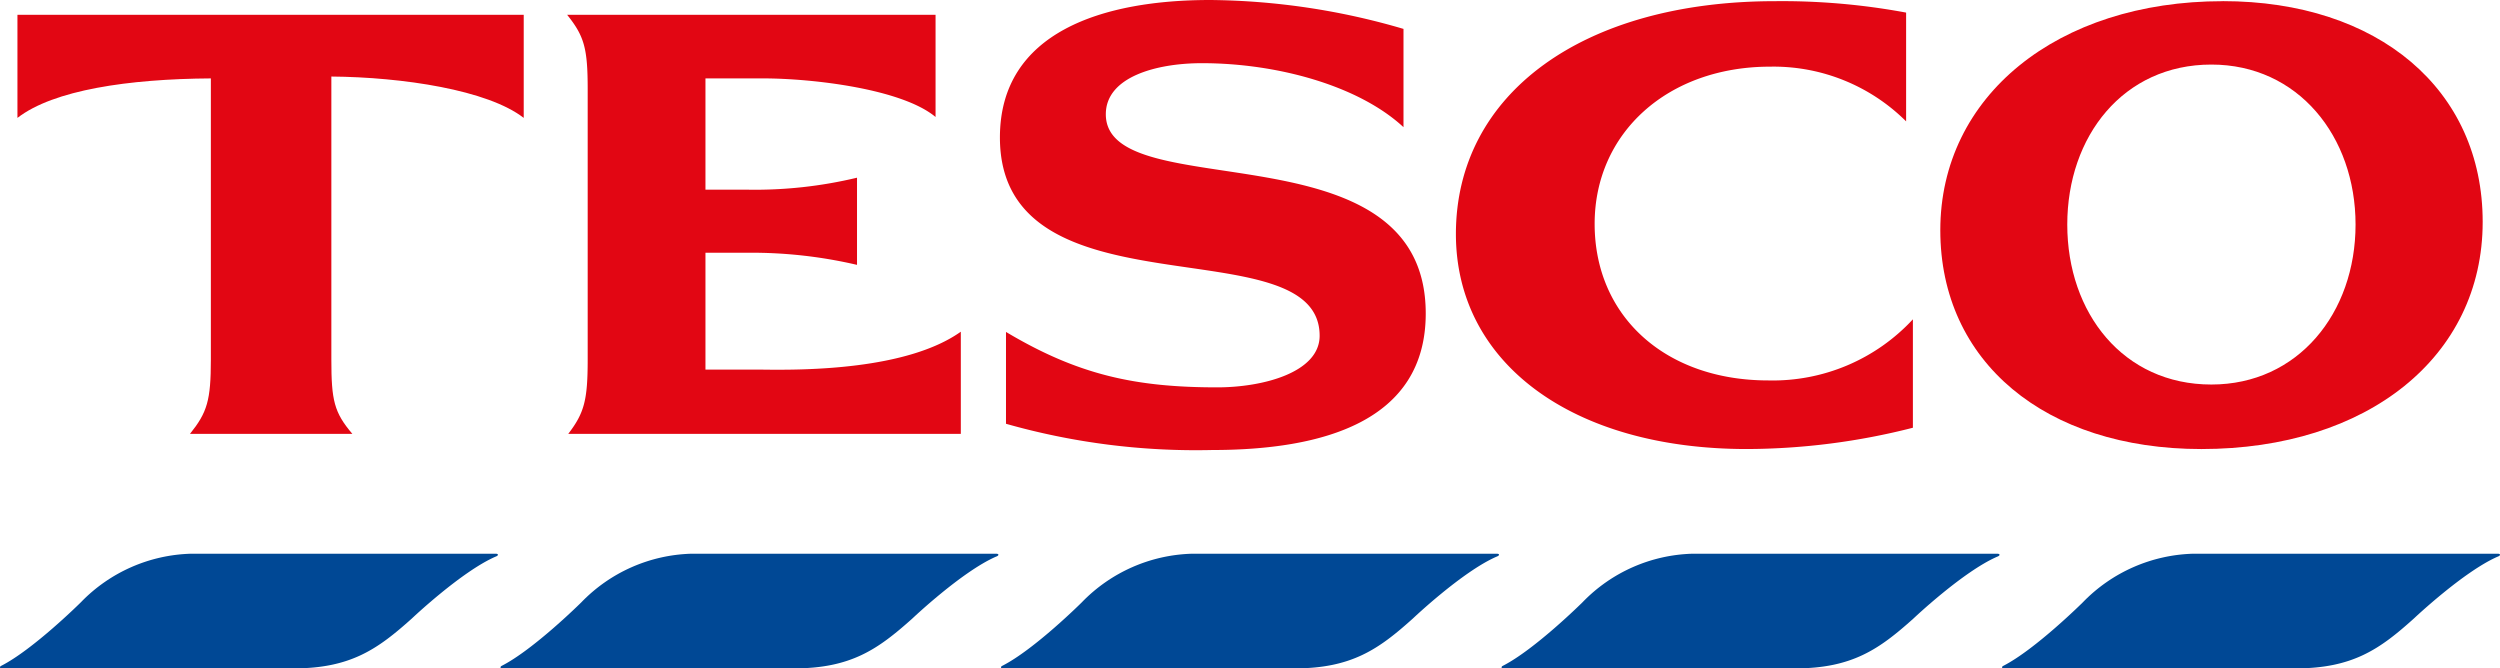 <svg xmlns="http://www.w3.org/2000/svg" xmlns:xlink="http://www.w3.org/1999/xlink" viewBox="158 -12 194.798 52.082">
  <defs>
    <style>
      .cls-1 {
        fill: none;
      }

      .cls-2 {
        clip-path: url(#clip-path);
      }

      .cls-3 {
        fill: #e20613;
      }

      .cls-4 {
        fill: #004895;
      }
    </style>
    <clipPath id="clip-path">
      <path id="Path_38" data-name="Path 38" class="cls-1" d="M0-52.082H194.8V0H0Z" transform="translate(0 52.082)"/>
    </clipPath>
  </defs>
  <g id="Group_52" data-name="Group 52" transform="translate(158 -12)">
    <g id="Group_51" data-name="Group 51" class="cls-2">
      <g id="Group_41" data-name="Group 41">
        <path id="Path_28" data-name="Path 28" class="cls-3" d="M0,0C-14.953,0-24.867,7.2-24.867,18.143c0,10.05,9.068,16.753,22.659,16.753a52.7,52.7,0,0,0,12.949-1.659V24.789A14.885,14.885,0,0,1-.523,29.551c-8.031,0-13.534-5-13.534-12.2,0-7.1,5.709-12.249,13.67-12.249a14.644,14.644,0,0,1,10.6,4.263V.89A52.718,52.718,0,0,0,0,0" transform="translate(138.31 0.092)"/>
      </g>
      <g id="Group_42" data-name="Group 42">
        <path id="Path_29" data-name="Path 29" class="cls-3" d="M0,0C5.55.046,12.188,1.045,14.989,3.223V-4.811H-24.46V3.223C-21.648,1.045-15.786.185-9.389.145V22.056c0,3.178-.283,4.116-1.628,5.788H1.638C.214,26.172,0,25.234,0,22.056Z" transform="translate(25.819 5.964)"/>
      </g>
      <g id="Group_43" data-name="Group 43">
        <path id="Path_30" data-name="Path 30" class="cls-3" d="M0,0A34.078,34.078,0,0,1-8.528.934h-3.281V-7.738h4.46c3.98,0,10.881.839,13.469,3.008v-7.962H-22.586c1.33,1.662,1.6,2.6,1.6,5.793V14.173c0,3.18-.27,4.162-1.516,5.79H8.088V12C3.889,14.984-4.1,15-7.349,14.955h-4.46V5.847h3.28A36.134,36.134,0,0,1,0,6.792Z" transform="translate(66.778 13.846)"/>
      </g>
      <g id="Group_44" data-name="Group 44">
        <path id="Path_31" data-name="Path 31" class="cls-3" d="M0,0A54.875,54.875,0,0,0-15.069-2.252c-8.3,0-16.377,2.464-16.377,10.71,0,14.275,24.912,6.726,24.912,15.452,0,2.857-4.406,4.021-7.98,4.021-6.407,0-10.865-.982-16.459-4.319v7.156a54.159,54.159,0,0,0,16.056,2.045c8.6,0,16.65-2.213,16.65-10.637,0-14.9-24.927-8.217-24.927-15.525,0-2.939,4-3.98,7.484-3.98C-9.823,2.671-3.477,4.43,0,7.657Z" transform="translate(109.359 2.252)"/>
      </g>
      <g id="Group_45" data-name="Group 45">
        <path id="Path_32" data-name="Path 32" class="cls-3" d="M0,0C-6.858,0-11.228-5.564-11.228-12.464c0-6.884,4.37-12.467,11.228-12.467,6.748,0,11.235,5.583,11.235,12.467C11.235-5.564,6.748,0,0,0M.879-29.869c-12.889,0-22,7.4-22,17.846,0,10.251,8.177,17.05,20.341,17.05,12.958,0,21.921-7.2,21.921-17.7,0-10.307-8.131-17.2-20.263-17.2" transform="translate(172.308 29.962)"/>
      </g>
      <g id="Group_46" data-name="Group 46">
        <path id="Path_33" data-name="Path 33" class="cls-4" d="M0,0H23.762c.2,0,.25.137-.028.232-2.656,1.161-6.509,4.812-6.509,4.812-2.66,2.384-4.766,3.892-9.245,3.892H-14.745c-.158,0-.158-.134-.047-.193,2.512-1.272,6.23-4.966,6.23-4.966A12.405,12.405,0,0,1,0,0" transform="translate(14.87 43.146)"/>
      </g>
      <g id="Group_47" data-name="Group 47">
        <path id="Path_34" data-name="Path 34" class="cls-4" d="M0,0H23.765c.208,0,.241.137-.026.232-2.653,1.161-6.515,4.812-6.515,4.812-2.65,2.384-4.766,3.892-9.249,3.892H-14.743c-.158,0-.158-.134-.042-.193,2.5-1.272,6.22-4.966,6.22-4.966A12.443,12.443,0,0,1,0,0" transform="translate(170.868 43.146)"/>
      </g>
      <g id="Group_48" data-name="Group 48">
        <path id="Path_35" data-name="Path 35" class="cls-4" d="M0,0H23.762c.215,0,.254.137-.022.232-2.656,1.161-6.506,4.812-6.506,4.812-2.668,2.384-4.766,3.892-9.259,3.892H-14.737c-.155,0-.155-.134-.044-.193,2.509-1.272,6.228-4.966,6.228-4.966A12.4,12.4,0,0,1,0,0" transform="translate(53.86 43.146)"/>
      </g>
      <g id="Group_49" data-name="Group 49">
        <path id="Path_36" data-name="Path 36" class="cls-4" d="M0,0H23.785c.206,0,.242.137-.035.232-2.661,1.161-6.508,4.812-6.508,4.812-2.655,2.384-4.765,3.892-9.249,3.892H-14.735c-.152,0-.152-.134-.039-.193,2.519-1.272,6.225-4.966,6.225-4.966A12.426,12.426,0,0,1,0,0" transform="translate(92.853 43.146)"/>
      </g>
      <g id="Group_50" data-name="Group 50">
        <path id="Path_37" data-name="Path 37" class="cls-4" d="M0,0H23.771c.209,0,.249.137-.014.232-2.667,1.161-6.518,4.812-6.518,4.812C14.576,7.428,12.467,8.936,7.99,8.936H-14.737c-.155,0-.155-.134-.041-.193,2.51-1.272,6.231-4.966,6.231-4.966A12.372,12.372,0,0,1,0,0" transform="translate(131.861 43.146)"/>
      </g>
    </g>
  </g>
</svg>
